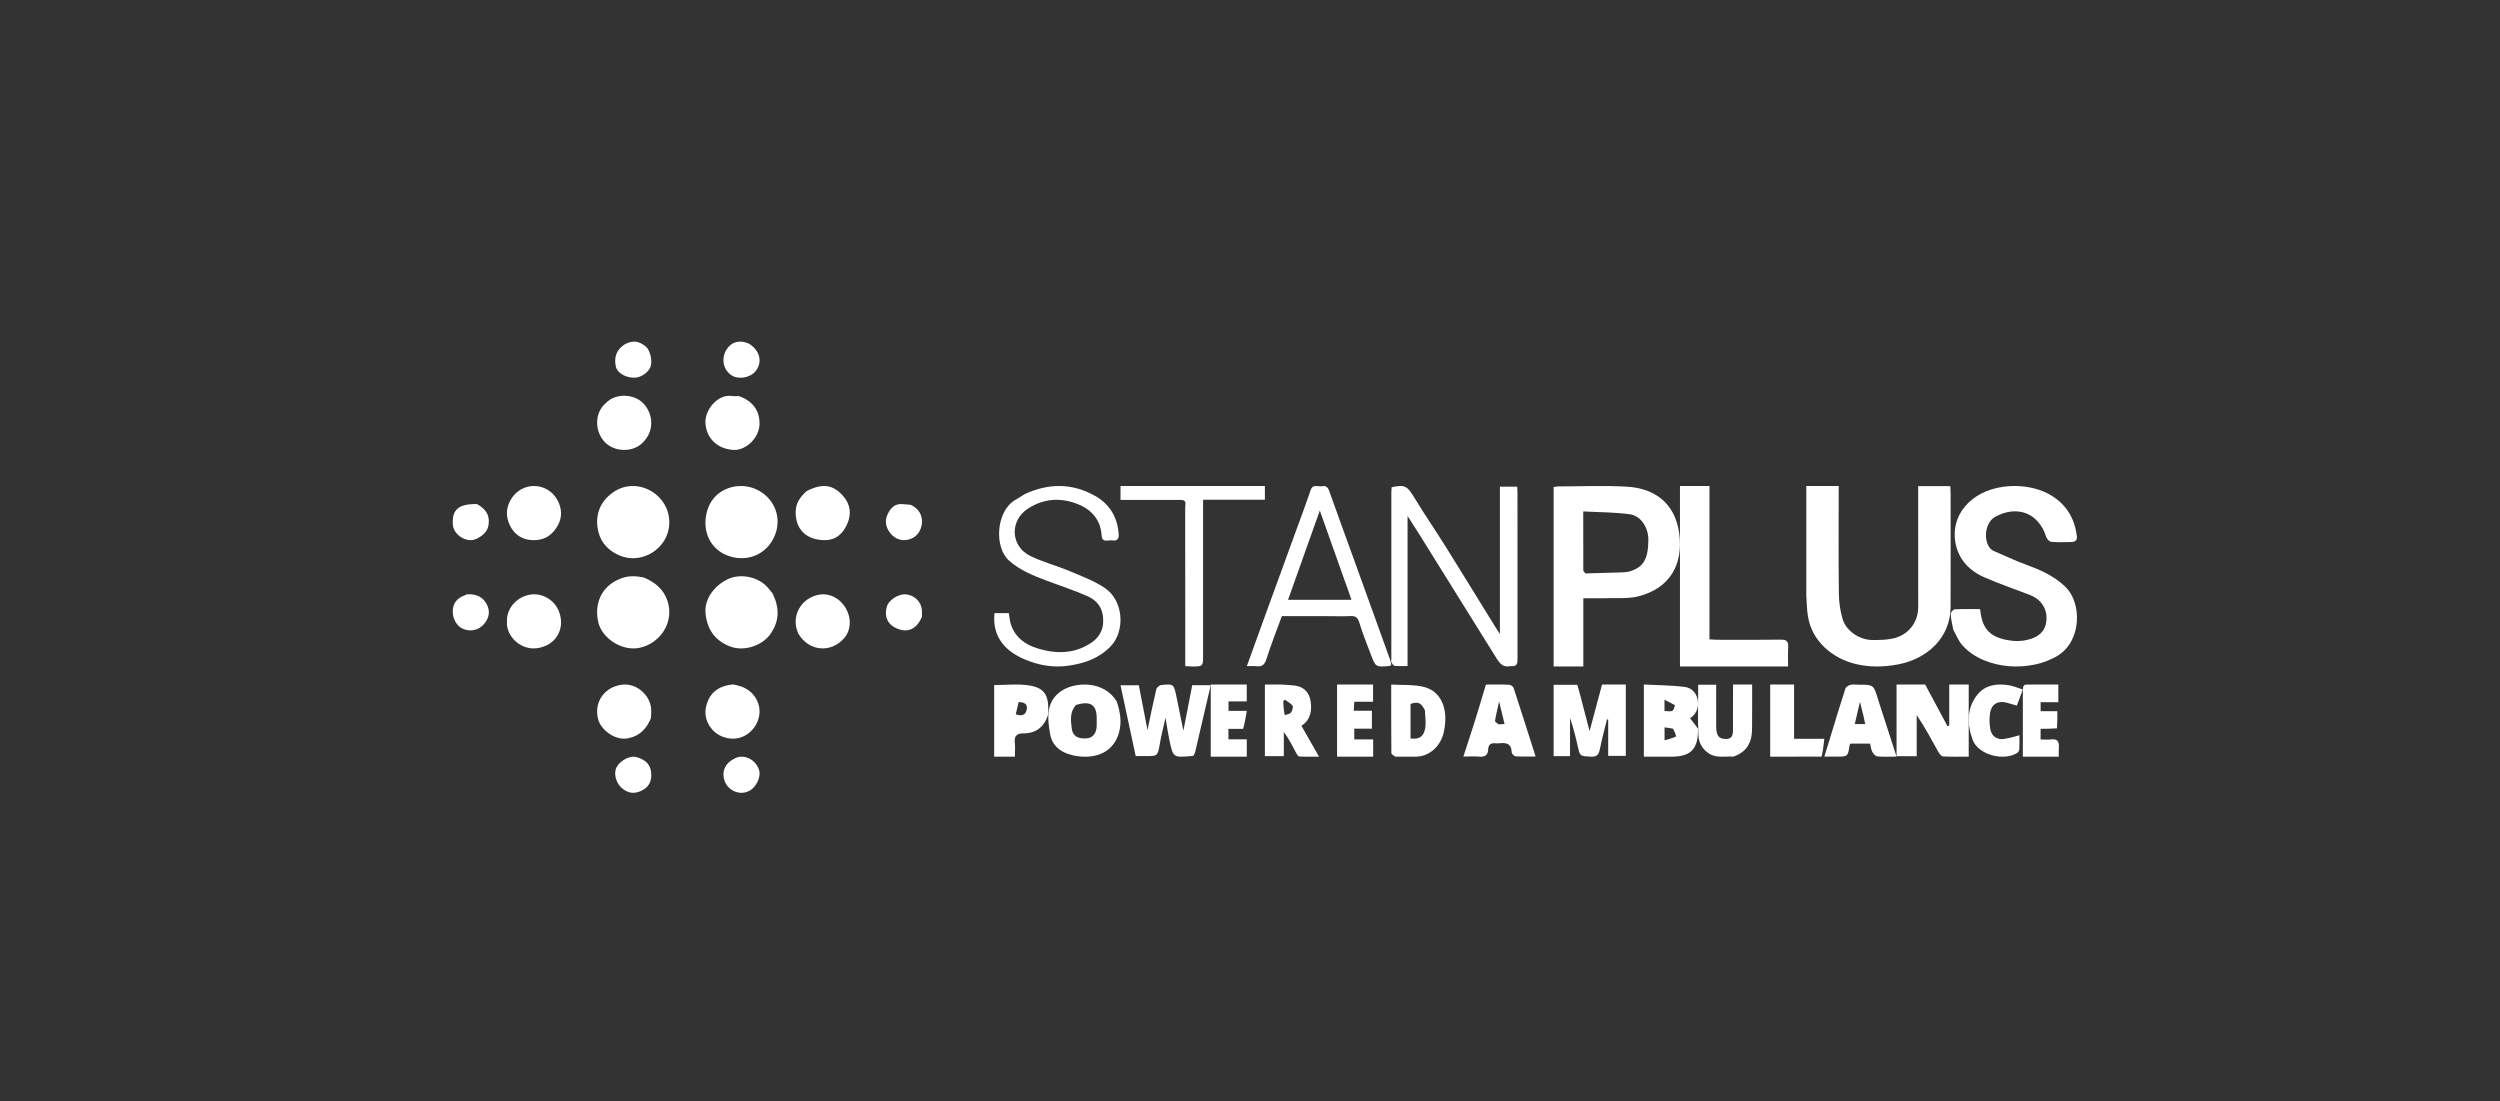 <svg width="84" height="37" viewBox="0 0 84 37" fill="none" xmlns="http://www.w3.org/2000/svg">
<rect x="0" y="0" width="84" height="37" fill="#333333" stroke="none"/>
<path d="M65.629 21.153C65.596 20.969 65.552 20.804 65.543 20.637C65.54 20.582 65.626 20.477 65.676 20.474C65.958 20.458 66.241 20.466 66.532 20.466C66.54 20.523 66.546 20.56 66.55 20.597C66.632 21.219 66.974 21.467 67.654 21.534C67.852 21.554 68.069 21.524 68.259 21.459C68.613 21.339 68.767 21.094 68.764 20.75C68.76 20.415 68.556 20.127 68.221 19.997C67.704 19.797 67.178 19.618 66.671 19.396C66.112 19.151 65.74 18.715 65.683 18.088C65.642 17.635 65.809 17.217 66.136 16.895C66.84 16.205 68.113 16.195 68.85 16.605C69.401 16.911 69.709 17.389 69.782 18.023C69.797 18.158 69.721 18.208 69.61 18.211C69.38 18.217 69.148 18.226 68.92 18.206C68.858 18.201 68.774 18.109 68.752 18.04C68.506 17.243 67.785 16.959 67.042 17.363C66.628 17.587 66.635 18.363 66.993 18.515C67.349 18.665 67.698 18.834 68.06 18.966C68.542 19.143 68.999 19.339 69.386 19.706C69.963 20.252 69.946 21.525 69.151 22.023C68.236 22.595 66.691 22.523 65.938 21.684C65.808 21.539 65.733 21.344 65.629 21.153Z" fill="white"/>
<path d="M60.692 20.029C60.692 18.785 60.692 17.565 60.692 16.33C61.057 16.33 61.399 16.33 61.78 16.33C61.78 16.413 61.78 16.496 61.78 16.579C61.78 17.706 61.772 18.833 61.786 19.959C61.789 20.238 61.832 20.524 61.909 20.792C62.026 21.201 62.486 21.508 62.931 21.505C63.15 21.504 63.375 21.5 63.589 21.457C64.113 21.35 64.453 20.917 64.452 20.395C64.451 19.126 64.451 17.856 64.451 16.587C64.451 16.509 64.451 16.431 64.451 16.334C64.814 16.334 65.155 16.334 65.529 16.334C65.533 16.408 65.54 16.491 65.54 16.574C65.541 17.852 65.546 19.129 65.539 20.407C65.533 21.423 64.758 22.141 63.766 22.326C63.292 22.414 62.831 22.422 62.369 22.315C61.587 22.134 60.87 21.55 60.743 20.685C60.712 20.476 60.708 20.264 60.692 20.029Z" fill="white"/>
<path d="M53.878 20.101C53.645 20.101 53.433 20.101 53.2 20.101C53.2 20.874 53.2 21.625 53.2 22.394C52.857 22.394 52.535 22.394 52.202 22.394C52.202 20.384 52.202 18.381 52.202 16.364C52.256 16.357 52.306 16.344 52.356 16.344C53.124 16.343 53.894 16.308 54.66 16.352C55.606 16.407 56.281 16.912 56.42 17.913C56.566 18.957 56.113 19.765 55.052 20.036C54.685 20.13 54.286 20.083 53.878 20.101ZM53.271 19.267C53.639 19.258 54.008 19.249 54.417 19.235C54.529 19.224 54.646 19.233 54.752 19.201C55.222 19.06 55.381 18.785 55.385 18.138C55.387 17.731 55.14 17.333 54.765 17.28C54.253 17.209 53.732 17.213 53.197 17.184C53.197 17.884 53.196 18.524 53.199 19.164C53.199 19.189 53.228 19.215 53.271 19.267Z" fill="white"/>
<path d="M50.763 22.38C50.521 22.439 50.396 22.301 50.289 22.129C49.424 20.741 48.56 19.352 47.695 17.964C47.573 17.769 47.448 17.576 47.294 17.335C47.294 19.04 47.294 20.688 47.294 22.378C47.139 22.378 46.999 22.387 46.862 22.373C46.822 22.369 46.779 22.305 46.753 22.259C46.737 22.229 46.749 22.181 46.749 22.141C46.749 20.279 46.749 18.418 46.749 16.556C46.749 16.494 46.756 16.431 46.759 16.372C47.204 16.273 47.286 16.331 47.522 16.721C47.849 17.264 48.209 17.784 48.545 18.32C49.047 19.123 49.542 19.931 50.04 20.736C50.146 20.908 50.252 21.079 50.396 21.309C50.396 19.619 50.396 17.993 50.396 16.353C50.601 16.353 50.779 16.353 50.977 16.353C50.98 16.413 50.987 16.482 50.987 16.55C50.988 18.404 50.987 20.258 50.989 22.111C50.989 22.27 50.989 22.409 50.763 22.38Z" fill="white"/>
<path d="M56.447 21.249C56.447 19.598 56.447 17.972 56.447 16.33C56.781 16.33 57.095 16.33 57.438 16.33C57.438 18.039 57.438 19.749 57.438 21.483C57.546 21.488 57.626 21.496 57.706 21.496C58.417 21.497 59.129 21.503 59.84 21.492C60.031 21.489 60.096 21.555 60.083 21.755C60.07 21.962 60.08 22.17 60.08 22.394C58.868 22.394 57.676 22.394 56.447 22.394C56.447 22.023 56.447 21.648 56.447 21.249Z" fill="white"/>
<path d="M34.428 16.604C35.237 16.227 36.031 16.232 36.791 16.66C37.289 16.941 37.557 17.39 37.588 17.963C37.597 18.12 37.52 18.182 37.374 18.157C37.241 18.134 37.032 18.259 37.014 17.987C36.981 17.48 36.693 17.135 36.234 16.947C35.658 16.71 35.08 16.742 34.548 17.084C33.913 17.491 33.949 18.36 34.629 18.686C35.049 18.887 35.509 19.008 35.941 19.19C36.344 19.359 36.763 19.516 37.121 19.756C37.759 20.181 37.814 21.212 37.31 21.726C36.923 22.121 36.45 22.285 35.911 22.366C35.394 22.443 34.906 22.353 34.448 22.163C33.801 21.895 33.328 21.415 33.415 20.601C33.568 20.601 33.723 20.601 33.895 20.601C33.904 20.656 33.913 20.714 33.921 20.773C34 21.321 34.366 21.633 34.866 21.788C35.411 21.957 35.971 21.976 36.495 21.7C36.803 21.539 37.039 21.313 37.065 20.934C37.094 20.515 36.921 20.201 36.542 20.033C36.094 19.835 35.625 19.683 35.166 19.51C34.718 19.342 34.282 19.168 33.911 18.843C33.402 18.399 33.466 17.22 34.075 16.822C34.186 16.75 34.3 16.683 34.428 16.604Z" fill="white"/>
<path d="M44.611 20.703C44.09 20.703 43.592 20.703 43.07 20.703C42.896 21.181 42.706 21.655 42.553 22.142C42.49 22.342 42.4 22.41 42.206 22.385C42.114 22.373 42.02 22.383 41.894 22.383C42.105 21.799 42.304 21.245 42.505 20.692C42.841 19.767 43.179 18.843 43.516 17.918C43.691 17.436 43.872 16.957 44.036 16.472C44.112 16.248 44.283 16.363 44.414 16.337C44.537 16.312 44.612 16.358 44.659 16.49C44.938 17.278 45.227 18.063 45.511 18.849C45.913 19.959 46.314 21.07 46.713 22.181C46.733 22.236 46.735 22.297 46.745 22.351C46.707 22.366 46.693 22.376 46.678 22.378C46.227 22.416 46.224 22.417 46.064 22C45.926 21.639 45.782 21.28 45.67 20.911C45.616 20.735 45.533 20.692 45.369 20.7C45.125 20.712 44.879 20.703 44.611 20.703ZM45.185 19.52C44.909 18.741 44.633 17.963 44.346 17.154C43.984 18.171 43.634 19.155 43.278 20.154C44.002 20.154 44.703 20.154 45.409 20.154C45.336 19.939 45.27 19.746 45.185 19.52Z" fill="white"/>
<path d="M39.663 16.797C38.983 16.797 38.327 16.797 37.649 16.797C37.649 16.638 37.649 16.492 37.649 16.33C39.26 16.33 40.87 16.33 42.5 16.33C42.5 16.475 42.5 16.621 42.5 16.791C41.818 16.791 41.14 16.791 40.424 16.791C40.424 16.905 40.424 16.998 40.424 17.091C40.424 18.73 40.424 20.369 40.424 22.008C40.424 22.398 40.424 22.399 40.013 22.392C39.964 22.392 39.914 22.387 39.825 22.381C39.825 22.287 39.825 22.195 39.825 22.102C39.825 20.415 39.825 18.728 39.822 17.04C39.822 16.946 39.892 16.794 39.663 16.797Z" fill="white"/>
<path d="M21.636 19.405C22.011 19.565 22.292 19.797 22.424 20.181C22.673 20.905 22.178 21.621 21.492 21.766C20.893 21.892 20.221 21.442 20.1 20.898C19.972 20.32 20.171 19.701 20.86 19.437C21.121 19.337 21.362 19.348 21.636 19.405Z" fill="white"/>
<path d="M25.96 19.941C26.197 20.43 26.195 20.876 25.871 21.323C25.604 21.691 25.001 21.899 24.541 21.725C24.016 21.526 23.751 21.135 23.705 20.592C23.666 20.14 23.99 19.674 24.467 19.454C24.863 19.272 25.411 19.366 25.736 19.678C25.815 19.754 25.878 19.844 25.96 19.941Z" fill="white"/>
<path d="M23.793 17.065C24.048 16.39 24.827 16.179 25.399 16.436C26.003 16.707 26.288 17.368 26.035 17.989C25.753 18.68 25.024 18.917 24.394 18.645C23.777 18.38 23.561 17.698 23.793 17.065Z" fill="white"/>
<path d="M20.742 18.63C20.353 18.439 20.134 18.131 20.078 17.729C20.009 17.232 20.195 16.823 20.608 16.537C21.354 16.022 22.358 16.528 22.477 17.38C22.611 18.336 21.601 19.056 20.742 18.63Z" fill="white"/>
<path d="M40.155 25.278C40.13 25.33 40.119 25.371 40.094 25.393C40.075 25.41 40.039 25.402 40.01 25.404C39.417 25.457 39.415 25.458 39.283 24.823C39.239 24.612 39.209 24.397 39.162 24.116C39.091 24.433 39.022 24.691 38.977 24.955C38.9 25.403 38.906 25.404 38.506 25.404C38.399 25.404 38.291 25.404 38.16 25.404C37.99 24.614 37.822 23.833 37.649 23.026C37.875 23.026 38.059 23.026 38.265 23.026C38.362 23.526 38.46 24.031 38.556 24.529C38.651 24.079 38.742 23.623 38.849 23.171C38.864 23.105 38.955 23.024 39.016 23.017C39.441 22.974 39.441 22.98 39.535 23.438C39.607 23.788 39.678 24.138 39.762 24.552C39.869 23.999 39.963 23.514 40.059 23.022C40.262 23.022 40.447 23.022 40.681 23.022C40.505 23.781 40.334 24.52 40.155 25.278Z" fill="white"/>
<path d="M53.063 23.235C53.174 23.669 53.283 24.082 53.41 24.566C53.559 24.011 53.693 23.51 53.829 23C54.091 23 54.352 23 54.627 23C54.627 23.798 54.627 24.587 54.627 25.398C54.44 25.398 54.249 25.398 54.035 25.398C54.035 24.989 54.035 24.583 54.035 24.177C54.021 24.175 54.008 24.174 53.994 24.172C53.919 24.483 53.833 24.791 53.77 25.106C53.732 25.299 53.698 25.435 53.476 25.425C53.097 25.407 53.087 25.412 53.02 25.107C52.947 24.778 52.866 24.451 52.753 24.126C52.753 24.548 52.753 24.97 52.753 25.405C52.561 25.405 52.389 25.405 52.202 25.405C52.202 24.61 52.202 23.82 52.202 23.01C52.457 23.01 52.716 23.01 52.995 23.01C53.013 23.066 53.037 23.14 53.063 23.235Z" fill="white"/>
<path d="M63.724 25.072C63.724 24.37 63.724 23.693 63.724 23.001C64.059 23.001 64.367 23.001 64.686 23.001C64.933 23.461 65.184 23.929 65.435 24.397C65.455 24.392 65.474 24.387 65.494 24.381C65.494 23.925 65.494 23.469 65.494 23C65.724 23 65.927 23 66.149 23C66.149 23.798 66.149 24.59 66.149 25.423C65.866 25.423 65.575 25.432 65.286 25.416C65.228 25.412 65.16 25.321 65.124 25.256C64.895 24.845 64.674 24.43 64.401 24.027C64.401 24.482 64.401 24.938 64.401 25.409C64.171 25.409 63.968 25.409 63.724 25.409C63.724 25.304 63.724 25.2 63.724 25.072Z" fill="white"/>
<path d="M37.523 23.57C37.64 23.924 37.698 24.265 37.597 24.62C37.412 25.272 36.84 25.49 36.223 25.41C35.75 25.348 35.372 25.134 35.285 24.67C35.168 24.04 35.176 23.528 35.686 23.201C36.141 22.909 37.094 22.861 37.523 23.57ZM36.154 23.687C35.938 23.92 35.978 24.204 36.01 24.471C36.041 24.738 36.221 24.834 36.527 24.807C36.724 24.789 36.846 24.628 36.849 24.378C36.85 24.291 36.85 24.205 36.849 24.119C36.846 23.68 36.638 23.538 36.154 23.687Z" fill="white"/>
<path d="M57.052 24.484C57.065 25.169 56.814 25.425 56.151 25.425C55.852 25.426 55.553 25.425 55.234 25.425C55.234 24.628 55.234 23.841 55.234 23C55.691 23.023 56.149 23.024 56.599 23.079C56.866 23.112 57.036 23.32 57.052 23.599C57.064 23.816 56.981 24.01 56.785 24.132C56.873 24.243 56.96 24.353 57.052 24.484ZM56.213 24.482C56.116 24.467 56.019 24.453 55.929 24.439C55.929 24.591 55.929 24.708 55.929 24.874C56.073 24.831 56.2 24.804 56.312 24.747C56.328 24.739 56.272 24.584 56.213 24.482ZM56.28 23.694C56.17 23.637 56.059 23.579 55.927 23.511C55.927 23.689 55.927 23.79 55.927 23.89C56.22 23.913 56.22 23.913 56.28 23.694Z" fill="white"/>
<path d="M46.882 25.424C46.823 25.383 46.75 25.342 46.75 25.3C46.743 24.552 46.745 23.803 46.745 23C47.135 23.026 47.516 22.992 47.87 23.088C48.379 23.226 48.689 23.768 48.515 24.585C48.404 25.11 47.991 25.419 47.582 25.424C47.355 25.427 47.129 25.425 46.882 25.424ZM47.877 23.865C47.743 23.607 47.651 23.566 47.394 23.652C47.394 24.039 47.394 24.426 47.394 24.812C47.67 24.849 47.827 24.764 47.882 24.491C47.92 24.304 47.889 24.099 47.877 23.865Z" fill="white"/>
<path d="M43.033 23C43.207 23.011 43.36 23.016 43.511 23.036C43.781 23.07 43.984 23.238 44.035 23.548C44.088 23.873 44.037 24.189 43.728 24.388C43.92 24.725 44.107 25.052 44.319 25.424C44.076 25.424 43.864 25.43 43.652 25.418C43.614 25.415 43.571 25.34 43.544 25.288C43.422 25.055 43.306 24.817 43.136 24.596C43.136 24.858 43.136 25.121 43.136 25.405C42.911 25.405 42.713 25.405 42.5 25.405C42.5 24.615 42.5 23.828 42.5 23C42.669 23 42.84 23 43.033 23ZM43.169 24.029C43.241 24.002 43.33 23.997 43.377 23.941C43.421 23.89 43.457 23.746 43.431 23.712C43.363 23.624 43.26 23.574 43.17 23.509C43.153 23.527 43.135 23.546 43.117 23.564C43.123 23.715 43.13 23.867 43.169 24.029Z" fill="white"/>
<path d="M50.254 24.975C50.084 24.955 50.01 25.026 50.003 25.178C49.993 25.371 49.896 25.441 49.709 25.423C49.545 25.407 49.377 25.419 49.17 25.419C49.308 24.992 49.439 24.598 49.563 24.202C49.686 23.809 49.802 23.415 49.927 23.002C50.181 23.002 50.443 22.995 50.704 23.007C50.758 23.009 50.841 23.066 50.858 23.116C51.104 23.867 51.342 24.62 51.596 25.418C51.353 25.418 51.135 25.427 50.919 25.412C50.872 25.408 50.795 25.323 50.793 25.273C50.782 24.967 50.594 24.95 50.371 24.975C50.34 24.978 50.308 24.975 50.254 24.975ZM50.361 24.34C50.423 24.335 50.485 24.331 50.553 24.326C50.494 24.082 50.438 23.852 50.37 23.571C50.314 23.824 50.265 24.018 50.233 24.215C50.227 24.251 50.29 24.298 50.361 24.34Z" fill="white"/>
<path d="M63.112 23.53C63.319 24.163 63.517 24.78 63.724 25.422C63.493 25.422 63.286 25.434 63.082 25.415C63.019 25.409 62.945 25.328 62.91 25.263C62.867 25.182 62.86 25.081 62.837 24.986C62.605 24.986 62.391 24.986 62.181 24.986C62.166 25.004 62.15 25.015 62.148 25.028C62.09 25.422 62.09 25.422 61.706 25.422C61.588 25.422 61.469 25.422 61.298 25.422C61.373 25.18 61.437 24.97 61.502 24.759C61.668 24.218 61.83 23.675 62.005 23.137C62.024 23.08 62.112 23.026 62.176 23.011C62.267 22.99 62.367 23.006 62.463 23.006C62.957 23.006 62.957 23.006 63.112 23.53ZM62.616 24.067C62.575 23.905 62.535 23.744 62.494 23.582C62.437 23.827 62.38 24.071 62.32 24.329C62.456 24.329 62.548 24.329 62.671 24.329C62.652 24.242 62.638 24.175 62.616 24.067Z" fill="white"/>
<path d="M58.241 25.423C57.948 25.402 57.667 25.488 57.404 25.307C57.2 25.166 57.078 24.957 57.067 24.712C57.042 24.151 57.059 23.588 57.059 23.007C57.262 23.007 57.45 23.007 57.663 23.007C57.663 23.475 57.661 23.936 57.664 24.398C57.667 24.726 57.749 24.824 57.982 24.83C58.159 24.834 58.229 24.743 58.228 24.547C58.225 24.117 58.229 23.686 58.23 23.255C58.23 23.174 58.23 23.093 58.23 23C58.443 23 58.641 23 58.872 23C58.872 23.464 58.874 23.924 58.87 24.384C58.869 24.522 58.868 24.665 58.837 24.796C58.758 25.136 58.539 25.32 58.241 25.423Z" fill="white"/>
<path d="M21.871 24.133C21.72 24.489 21.503 24.724 21.109 24.805C20.642 24.9 20.193 24.496 20.106 24.197C19.929 23.587 20.325 23.061 20.927 23.003C21.392 22.959 21.844 23.35 21.88 23.825C21.887 23.921 21.879 24.019 21.871 24.133Z" fill="white"/>
<path d="M17.034 20.89C17.012 20.39 17.436 19.999 17.899 19.97C18.311 19.944 18.767 20.239 18.842 20.78C18.904 21.225 18.651 21.642 18.141 21.762C17.506 21.912 16.993 21.354 17.034 20.89Z" fill="white"/>
<path d="M24.93 23.073C25.206 23.191 25.39 23.375 25.48 23.646C25.608 24.035 25.424 24.467 25.089 24.682C24.672 24.95 24.17 24.788 23.932 24.513C23.671 24.212 23.643 23.873 23.793 23.53C23.939 23.195 24.24 23.038 24.594 23.001C24.697 22.991 24.807 23.045 24.93 23.073Z" fill="white"/>
<path d="M26.828 21.296C26.549 20.715 26.919 20.064 27.56 19.975C27.868 19.932 28.224 20.09 28.429 20.456C28.613 20.783 28.59 21.172 28.376 21.427C27.934 21.953 27.187 21.897 26.828 21.296Z" fill="white"/>
<path d="M24.825 13.308C25.312 13.477 25.516 13.817 25.521 14.215C25.527 14.713 25.06 15.133 24.659 15.117C24.112 15.093 23.74 14.736 23.703 14.224C23.671 13.761 24.135 13.227 24.597 13.306C24.665 13.317 24.737 13.307 24.825 13.308Z" fill="white"/>
<path d="M27.107 16.497C27.64 16.232 27.987 16.277 28.332 16.669C28.57 16.939 28.615 17.262 28.471 17.595C28.328 17.924 28.096 18.147 27.718 18.149C27.094 18.152 26.715 17.778 26.735 17.175C26.744 16.892 26.896 16.685 27.107 16.497Z" fill="white"/>
<path d="M17.238 16.675C17.645 16.161 18.422 16.234 18.732 16.806C18.884 17.089 18.896 17.387 18.736 17.665C18.583 17.933 18.368 18.117 18.032 18.145C17.519 18.187 17.217 17.907 17.085 17.538C16.976 17.233 17.038 16.946 17.238 16.675Z" fill="white"/>
<path d="M20.365 13.535C20.675 13.206 21.34 13.209 21.663 13.606C21.961 13.971 21.988 14.536 21.541 14.923C21.223 15.197 20.63 15.19 20.31 14.842C19.968 14.47 19.978 13.853 20.365 13.535Z" fill="white"/>
<path d="M69.114 24.471C68.926 24.487 68.752 24.487 68.564 24.487C68.564 24.613 68.564 24.708 68.564 24.846C68.685 24.846 68.813 24.86 68.938 24.843C69.13 24.819 69.2 24.921 69.176 25.157C69.168 25.238 69.175 25.322 69.175 25.425C68.773 25.425 68.381 25.425 67.968 25.425C67.968 24.769 67.968 24.108 67.968 23.447C67.969 22.942 67.942 23.003 68.31 23.001C68.589 23 68.867 23.001 69.16 23.001C69.16 23.2 69.16 23.385 69.16 23.594C68.963 23.594 68.771 23.594 68.565 23.594C68.565 23.703 68.565 23.788 68.565 23.896C68.75 23.896 68.93 23.896 69.127 23.896C69.127 24.098 69.127 24.277 69.114 24.471Z" fill="white"/>
<path d="M35.221 24.009C35.083 24.423 34.818 24.643 34.379 24.641C34.181 24.64 34.07 24.723 34.097 24.944C34.116 25.098 34.1 25.256 34.1 25.425C33.856 25.425 33.64 25.425 33.404 25.425C33.404 24.619 33.404 23.817 33.404 23.018C33.799 23.018 34.192 22.971 34.569 23.029C35.077 23.108 35.224 23.334 35.223 23.838C35.223 23.888 35.223 23.938 35.221 24.009ZM34.226 23.591C34.193 23.73 34.16 23.87 34.129 24C34.363 24.085 34.467 23.998 34.499 23.838C34.532 23.674 34.437 23.59 34.226 23.591Z" fill="white"/>
<path d="M41.77 24.489C41.593 24.489 41.436 24.489 41.275 24.489C41.275 24.61 41.275 24.715 41.275 24.841C41.474 24.841 41.677 24.841 41.892 24.841C41.892 25.041 41.892 25.222 41.892 25.425C41.496 25.425 41.096 25.425 40.681 25.425C40.681 24.625 40.681 23.824 40.681 23C41.076 23 41.476 23 41.891 23C41.891 23.179 41.891 23.359 41.891 23.566C41.692 23.566 41.49 23.566 41.278 23.566C41.278 23.685 41.278 23.778 41.278 23.886C41.463 23.886 41.648 23.886 41.894 23.886C41.856 24.103 41.823 24.295 41.77 24.489Z" fill="white"/>
<path d="M45.781 24.844C45.909 24.844 46.018 24.844 46.138 24.844C46.138 25.043 46.138 25.223 46.138 25.425C45.741 25.425 45.34 25.425 44.925 25.425C44.925 24.622 44.925 23.818 44.925 23C45.33 23 45.725 23 46.135 23C46.135 23.185 46.135 23.365 46.135 23.578C45.934 23.578 45.725 23.578 45.503 23.578C45.498 23.689 45.493 23.769 45.487 23.88C45.694 23.88 45.889 23.88 46.096 23.88C46.096 24.09 46.096 24.27 46.096 24.484C45.904 24.484 45.709 24.484 45.503 24.484C45.503 24.613 45.503 24.709 45.503 24.844C45.588 24.844 45.674 24.844 45.781 24.844Z" fill="white"/>
<path d="M67.563 24.784C67.66 24.756 67.739 24.735 67.853 24.704C67.853 24.869 67.859 25.021 67.849 25.173C67.846 25.218 67.811 25.278 67.774 25.302C67.315 25.584 66.471 25.36 66.284 24.865C66.09 24.349 66.076 23.8 66.436 23.346C66.704 23.008 67.106 22.958 67.511 23.027C67.66 23.053 67.802 23.115 67.968 23.167C67.893 23.369 67.832 23.532 67.766 23.708C67.642 23.672 67.531 23.639 67.419 23.609C67.134 23.532 66.915 23.656 66.867 23.951C66.839 24.125 66.843 24.313 66.872 24.488C66.92 24.767 67.14 24.887 67.413 24.814C67.456 24.802 67.501 24.798 67.563 24.784Z" fill="white"/>
<path d="M61.205 25.421C60.62 25.425 60.061 25.425 59.479 25.425C59.479 24.609 59.479 23.812 59.479 23C59.739 23 59.992 23 60.281 23C60.281 23.604 60.281 24.203 60.281 24.824C60.624 24.824 60.933 24.824 61.298 24.824C61.274 25.039 61.252 25.228 61.205 25.421Z" fill="white"/>
<path d="M24.769 25.449C25.064 25.356 25.397 25.548 25.501 25.861C25.585 26.115 25.395 26.485 25.134 26.593C24.778 26.74 24.441 26.506 24.35 26.248C24.229 25.904 24.374 25.602 24.769 25.449Z" fill="white"/>
<path d="M15.684 19.972C16.016 19.942 16.254 20.069 16.378 20.353C16.474 20.573 16.42 20.791 16.259 20.973C16.084 21.171 15.823 21.231 15.577 21.138C15.357 21.055 15.209 20.809 15.213 20.532C15.216 20.279 15.352 20.098 15.608 20.005C15.628 19.998 15.647 19.988 15.684 19.972Z" fill="white"/>
<path d="M20.87 26.459C20.674 26.264 20.614 25.953 20.726 25.762C20.86 25.536 21.179 25.379 21.386 25.438C21.727 25.536 21.872 25.715 21.883 26.017C21.891 26.263 21.796 26.442 21.575 26.557C21.323 26.688 21.092 26.665 20.87 26.459Z" fill="white"/>
<path d="M30.978 20.724C30.789 21.169 30.457 21.292 30.058 21.079C29.803 20.943 29.717 20.687 29.792 20.399C29.86 20.141 30.212 19.947 30.439 19.97C30.731 20 30.956 20.221 30.976 20.503C30.981 20.571 30.978 20.639 30.978 20.724Z" fill="white"/>
<path d="M16.025 16.936C16.308 17.09 16.464 17.297 16.417 17.626C16.381 17.878 16.209 18.004 16.01 18.104C15.699 18.261 15.24 17.983 15.216 17.629C15.181 17.124 15.404 16.928 16.025 16.936Z" fill="white"/>
<path d="M25.165 11.546C25.545 11.786 25.63 12.182 25.377 12.483C25.197 12.697 24.802 12.758 24.581 12.611C24.292 12.42 24.234 12.047 24.401 11.761C24.556 11.495 24.847 11.403 25.165 11.546Z" fill="white"/>
<path d="M30.599 16.962C30.877 17.085 31 17.324 30.976 17.579C30.951 17.84 30.802 18.072 30.506 18.134C30.263 18.186 30.066 18.1 29.914 17.913C29.755 17.717 29.718 17.491 29.833 17.26C29.933 17.06 30.078 16.914 30.324 16.939C30.411 16.948 30.498 16.946 30.599 16.962Z" fill="white"/>
<path d="M20.997 11.566C21.265 11.425 21.48 11.454 21.71 11.655C21.846 11.774 21.925 12.123 21.86 12.318C21.795 12.511 21.534 12.691 21.318 12.691C21.029 12.693 20.741 12.538 20.693 12.319C20.625 12.013 20.704 11.747 20.997 11.566Z" fill="white"/>
<path d="M52.808 19.378C53.195 19.363 53.596 19.361 54.021 19.362C53.637 19.373 53.23 19.382 52.808 19.378Z" fill="white"/>
</svg>
